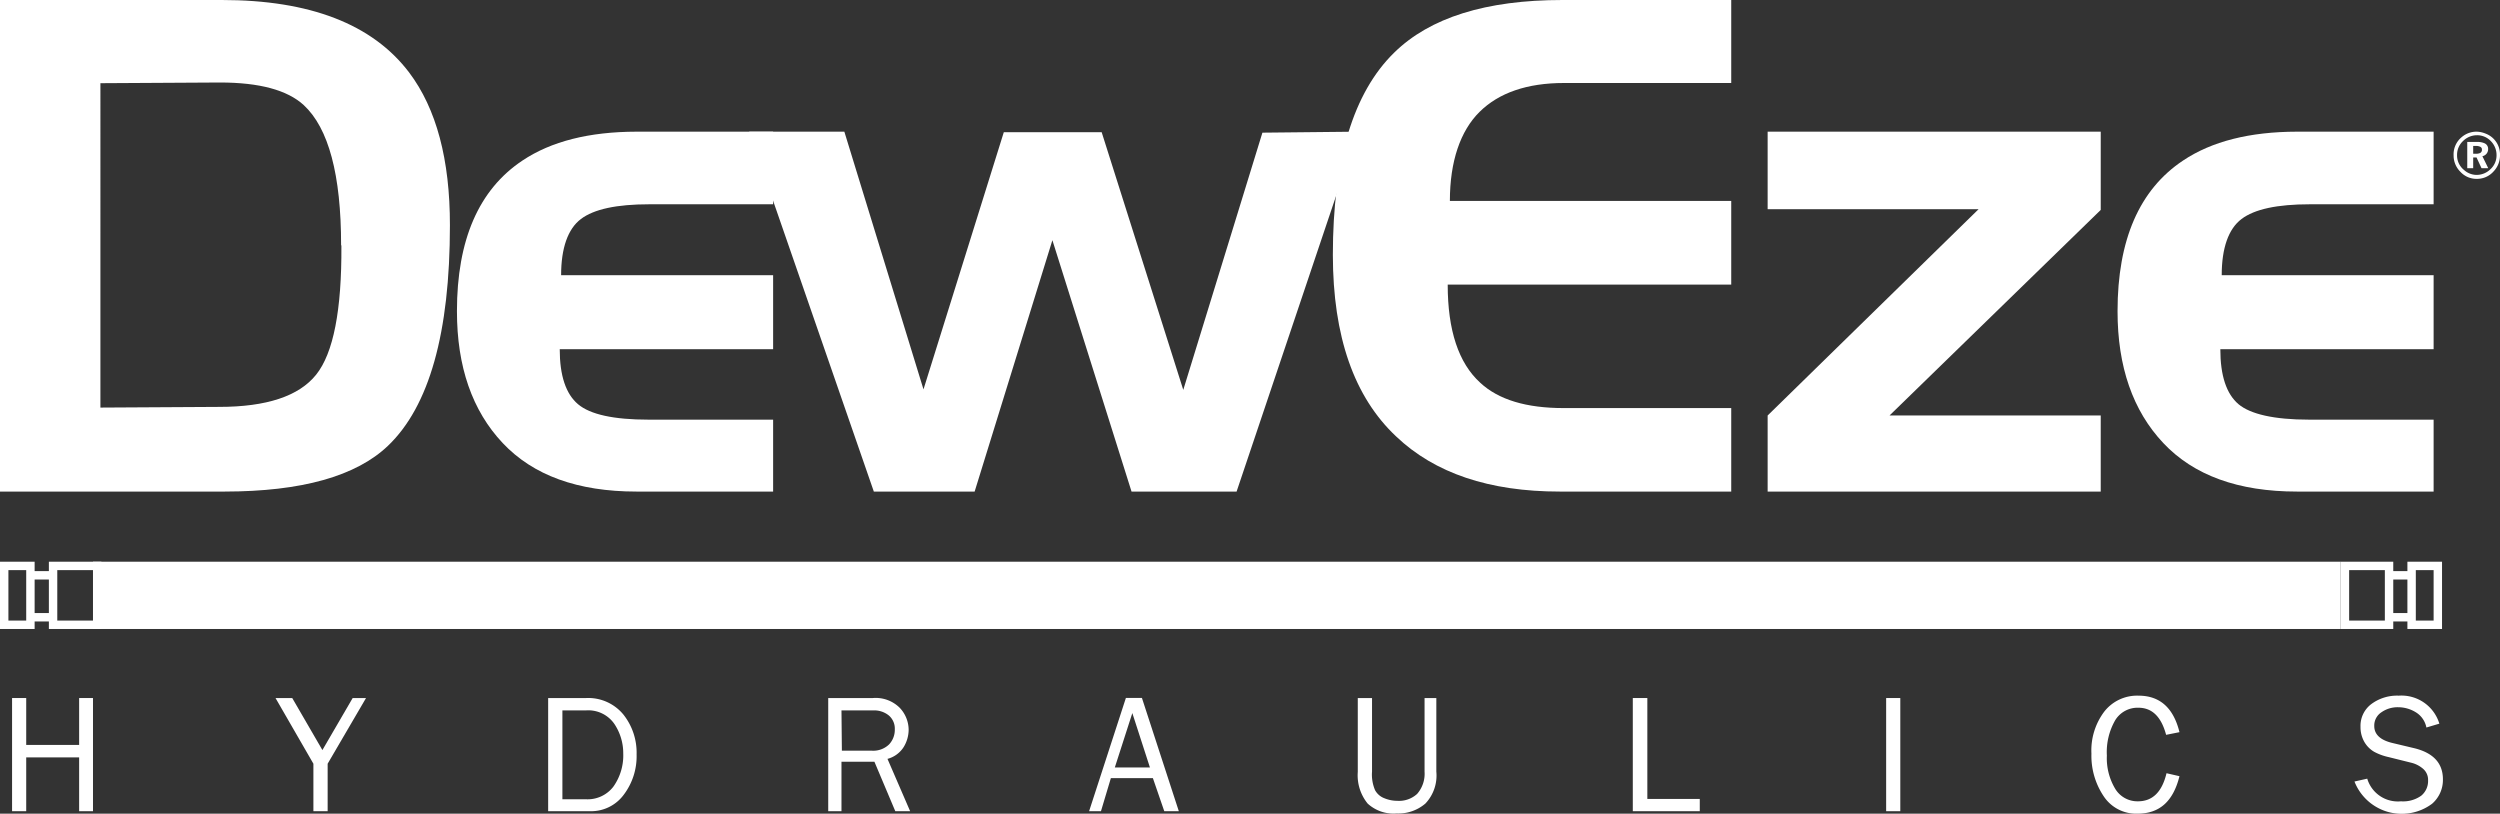 <svg xmlns="http://www.w3.org/2000/svg" viewBox="0 0 252.71 82.25"><rect x="0" y="0" width="252.71" height="82.25" fill="#333333" stroke="none"/><defs><style>.cls-1{fill:#fff;}</style></defs><title>deweze-hydraulics-logo</title><g id="Layer_2" data-name="Layer 2"><g id="text"><path class="cls-1" d="M45.48,22.78q0,16.3-6.26,22.28-4.84,4.62-16.51,4.63H0V0H22.42Q35.8,0,41.36,7.33,45.49,12.81,45.48,22.78Zm-11,2q0-10.66-3.78-14.16-2.49-2.28-8.46-2.28l-12.09.07V41.2l12-.07q7.2,0,9.81-3.26T34.51,24.83Z"/><path class="cls-1" d="M78.15,49.69H64.34q-8.91,0-13.53-4.91T46.19,31.46q0-10.82,6.62-15.23,4.35-2.91,11.53-2.92H78.15v7.34H65.62c-3.28,0-5.58.49-6.9,1.49s-2,2.94-2,5.68H78.15V35.3H56.58q0,4,1.85,5.56t7.12,1.56h12.6Z"/><path class="cls-1" d="M137.24,13.31,125,49.69H114.38l-8-25.41L98.52,49.69H88.33L75.73,13.31h9.62l8,26.05,8.12-26h9.89l8.25,26.05,8-26Z"/><path class="cls-1" d="M175,49.69H157.67q-10.69,0-16.54-5.57-6.39-6-6.4-18.35,0-14.38,6.19-20.44Q146.34,0,157.94,0H175V8.39H158.09c-3.74,0-6.59,1-8.53,2.92s-3,5-3,9H175v8.46H146.34q0,6.93,3.29,9.92,2.76,2.57,8.46,2.56H175Z"/><path class="cls-1" d="M212.35,49.69H178.68V42L200,21.15H178.68V13.31h33.67v7.91L191,42h21.35Z"/><path class="cls-1" d="M246,49.69H232.19q-8.9,0-13.52-4.91t-4.62-13.32q0-10.82,6.62-15.23,4.35-2.91,11.52-2.92H246v7.34H233.48c-3.28,0-5.58.49-6.9,1.49s-2,2.94-2,5.68H246V35.3H224.44q0,4,1.84,5.56c1.2,1,3.57,1.56,7.13,1.56H246Z"/><path class="cls-1" d="M252.71,15.71a2.34,2.34,0,0,1-.65,1.62,2.22,2.22,0,0,1-1.7.75,2.2,2.2,0,0,1-1.66-.72,2.31,2.31,0,0,1-.68-1.65,2.25,2.25,0,0,1,.82-1.85,2.29,2.29,0,0,1,1.52-.55,2.5,2.5,0,0,1,.88.19,2.25,2.25,0,0,1,1.47,2.21Zm-.35,0a2,2,0,0,0-.58-1.45,1.9,1.9,0,0,0-1.4-.59,2,2,0,0,0-1.41.59,1.9,1.9,0,0,0-.6,1.41,1.88,1.88,0,0,0,.69,1.5,1.92,1.92,0,0,0,1.26.51,2,2,0,0,0,1.44-.59A1.88,1.88,0,0,0,252.36,15.73ZM251.52,17h-.68l-.5-1.08H250V17h-.6V14.35h1a1.69,1.69,0,0,1,.74.13.61.61,0,0,1,.37.59.72.72,0,0,1-.58.72Zm-.64-1.86a.29.29,0,0,0-.16-.3,1,1,0,0,0-.46-.09H250v.79h.25a1,1,0,0,0,.44-.07A.34.34,0,0,0,250.88,15.11Z"/><path class="cls-1" d="M9.4,82H8V76.56H2.65V82H1.22V70.56H2.65V75.3H8V70.56H9.4Z"/><path class="cls-1" d="M37,70.56,33.12,77.2V82H31.68V77.2l-3.83-6.64h1.69l3.05,5.26,3.06-5.26Z"/><path class="cls-1" d="M55.41,82V70.56h3.85A4.6,4.6,0,0,1,63,72.21a6.19,6.19,0,0,1,1.35,4.05,6.44,6.44,0,0,1-1.31,4.09A4.09,4.09,0,0,1,59.73,82Zm1.44-1.21h2.32A3.28,3.28,0,0,0,62,79.52a5.45,5.45,0,0,0,1-3.36,5.31,5.31,0,0,0-.91-3,3.2,3.2,0,0,0-2.85-1.35H56.85Z"/><path class="cls-1" d="M92,82h-1.5l-2.11-5H85.06v5H83.72V70.56h4.52a3.44,3.44,0,0,1,2.72,1,3.26,3.26,0,0,1,.89,2.2,3.4,3.4,0,0,1-.5,1.75,2.78,2.78,0,0,1-1.64,1.2Zm-6.9-6.12h3a2.3,2.3,0,0,0,1.77-.63,2.15,2.15,0,0,0,.58-1.53,1.74,1.74,0,0,0-.62-1.41,2.35,2.35,0,0,0-1.55-.5H85.06Z"/><path class="cls-1" d="M119.16,82h-1.47l-1.15-3.34h-4.25l-1,3.34h-1.2l3.72-11.45h1.62Zm-2.92-4.42-1.78-5.5-1.77,5.5Z"/><path class="cls-1" d="M144,70.56h1.19V78a4.11,4.11,0,0,1-1.11,3.23,4.2,4.2,0,0,1-2.89,1,3.88,3.88,0,0,1-2.94-1,4.52,4.52,0,0,1-1-3.2V70.56h1.44V78a4,4,0,0,0,.31,1.88,1.79,1.79,0,0,0,.94.81,3.44,3.44,0,0,0,1.31.26,2.7,2.7,0,0,0,2-.7A3.09,3.09,0,0,0,144,78Z"/><path class="cls-1" d="M171.82,80.76V82h-6.77V70.56h1.47v10.2Z"/><path class="cls-1" d="M192.09,82h-1.43V70.56h1.43Z"/><path class="cls-1" d="M219,78.16l1.31.3c-.63,2.53-2,3.79-4.25,3.79a3.93,3.93,0,0,1-3.41-1.76,7.33,7.33,0,0,1-1.24-4.31,6.52,6.52,0,0,1,1.3-4.25,4.21,4.21,0,0,1,3.46-1.61q3.23,0,4.14,3.69l-1.35.27c-.49-1.83-1.42-2.74-2.8-2.74a2.65,2.65,0,0,0-2.35,1.27,6.46,6.46,0,0,0-.84,3.57,6,6,0,0,0,.86,3.38A2.62,2.62,0,0,0,216.11,81C217.57,81,218.54,80.08,219,78.16Z"/><path class="cls-1" d="M238,79l1.29-.29A3.23,3.23,0,0,0,242.7,81a3.15,3.15,0,0,0,2.05-.57,1.92,1.92,0,0,0,.69-1.55,1.47,1.47,0,0,0-.52-1.18,2.87,2.87,0,0,0-1.22-.61l-2.29-.57A5.57,5.57,0,0,1,240,76a2.74,2.74,0,0,1-1-1,3,3,0,0,1-.39-1.53,2.75,2.75,0,0,1,1.08-2.29,4.35,4.35,0,0,1,2.78-.86,4,4,0,0,1,4.11,2.83l-1.31.39A2.32,2.32,0,0,0,244.2,72a3.4,3.4,0,0,0-1.79-.51,2.84,2.84,0,0,0-1.67.5,1.6,1.6,0,0,0-.74,1.4c0,.85.62,1.43,1.86,1.72l2.14.51q2.94.7,2.94,3.16a3.18,3.18,0,0,1-1.1,2.47A5.13,5.13,0,0,1,238,79Z"/><rect class="cls-1" x="9.4" y="56.78" width="227.21" height="6.8"/><path class="cls-1" d="M9.4,57.63v5.1H5.79v-5.1H9.4m.85-.85H4.94v6.8h5.31v-6.8Z"/><path class="cls-1" d="M2.65,57.63v5.1H.85v-5.1h1.8m.85-.85H0v6.8H3.5v-6.8Z"/><rect class="cls-1" x="3.04" y="57.73" width="2.37" height="0.85"/><rect class="cls-1" x="3.04" y="61.97" width="2.37" height="0.85"/><path class="cls-1" d="M241.07,57.63v5.1h-3.61v-5.1h3.61m.85-.85h-5.31v6.8h5.31v-6.8Z"/><path class="cls-1" d="M246,57.63v5.1h-1.8v-5.1H246m.85-.85h-3.5v6.8h3.5v-6.8Z"/><rect class="cls-1" x="241.45" y="57.73" width="2.37" height="0.85"/><rect class="cls-1" x="241.45" y="61.97" width="2.37" height="0.85"/></g></g></svg>